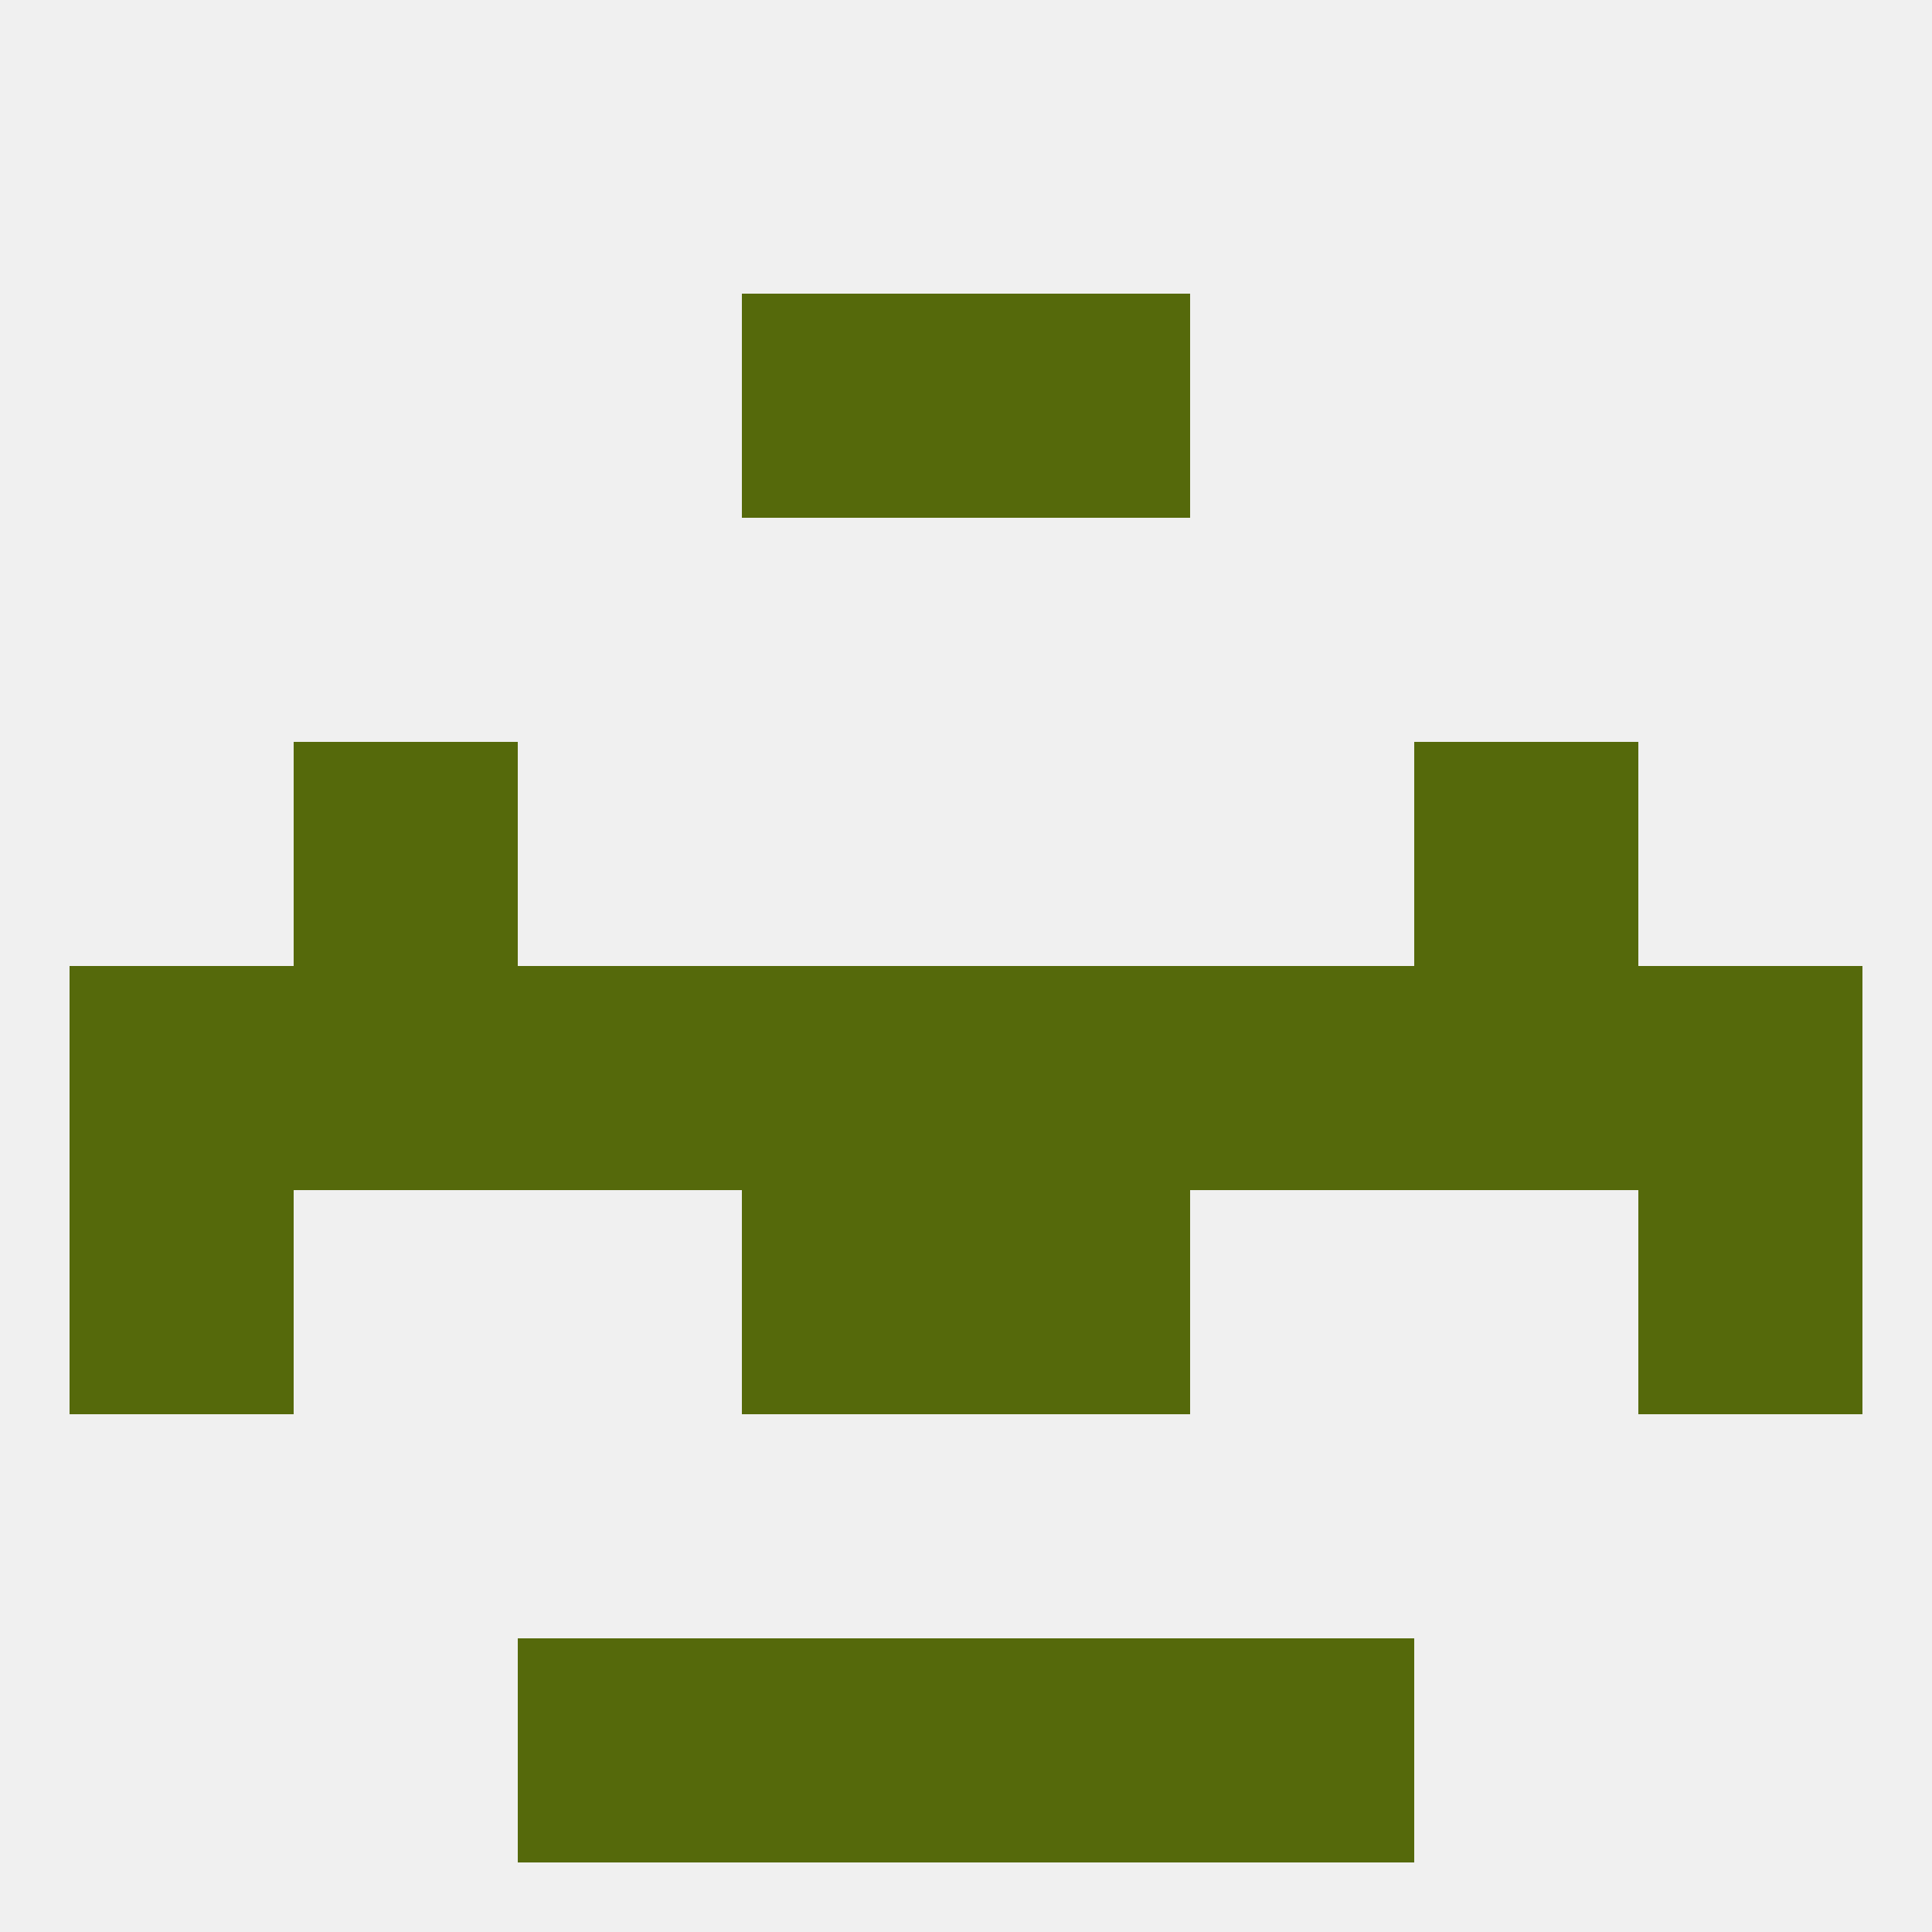 
<!--   <?xml version="1.0"?> -->
<svg version="1.1" baseprofile="full" xmlns="http://www.w3.org/2000/svg" xmlns:xlink="http://www.w3.org/1999/xlink" xmlns:ev="http://www.w3.org/2001/xml-events" width="250" height="250" viewBox="0 0 250 250" >
	<rect width="100%" height="100%" fill="rgba(240,240,240,255)"/>

	<rect x="9" y="154" width="29" height="29" fill="rgba(85,105,11,255)"/>
	<rect x="212" y="154" width="29" height="29" fill="rgba(85,105,11,255)"/>
	<rect x="96" y="154" width="29" height="29" fill="rgba(85,105,11,255)"/>
	<rect x="125" y="154" width="29" height="29" fill="rgba(85,105,11,255)"/>
	<rect x="125" y="212" width="29" height="29" fill="rgba(85,105,11,255)"/>
	<rect x="67" y="212" width="29" height="29" fill="rgba(85,105,11,255)"/>
	<rect x="154" y="212" width="29" height="29" fill="rgba(85,105,11,255)"/>
	<rect x="96" y="212" width="29" height="29" fill="rgba(85,105,11,255)"/>
	<rect x="96" y="38" width="29" height="29" fill="rgba(85,105,11,255)"/>
	<rect x="125" y="38" width="29" height="29" fill="rgba(85,105,11,255)"/>
	<rect x="9" y="125" width="29" height="29" fill="rgba(85,105,11,255)"/>
	<rect x="212" y="125" width="29" height="29" fill="rgba(85,105,11,255)"/>
	<rect x="125" y="125" width="29" height="29" fill="rgba(85,105,11,255)"/>
	<rect x="38" y="125" width="29" height="29" fill="rgba(85,105,11,255)"/>
	<rect x="183" y="125" width="29" height="29" fill="rgba(85,105,11,255)"/>
	<rect x="67" y="125" width="29" height="29" fill="rgba(85,105,11,255)"/>
	<rect x="154" y="125" width="29" height="29" fill="rgba(85,105,11,255)"/>
	<rect x="96" y="125" width="29" height="29" fill="rgba(85,105,11,255)"/>
	<rect x="38" y="96" width="29" height="29" fill="rgba(85,105,11,255)"/>
	<rect x="183" y="96" width="29" height="29" fill="rgba(85,105,11,255)"/>
</svg>